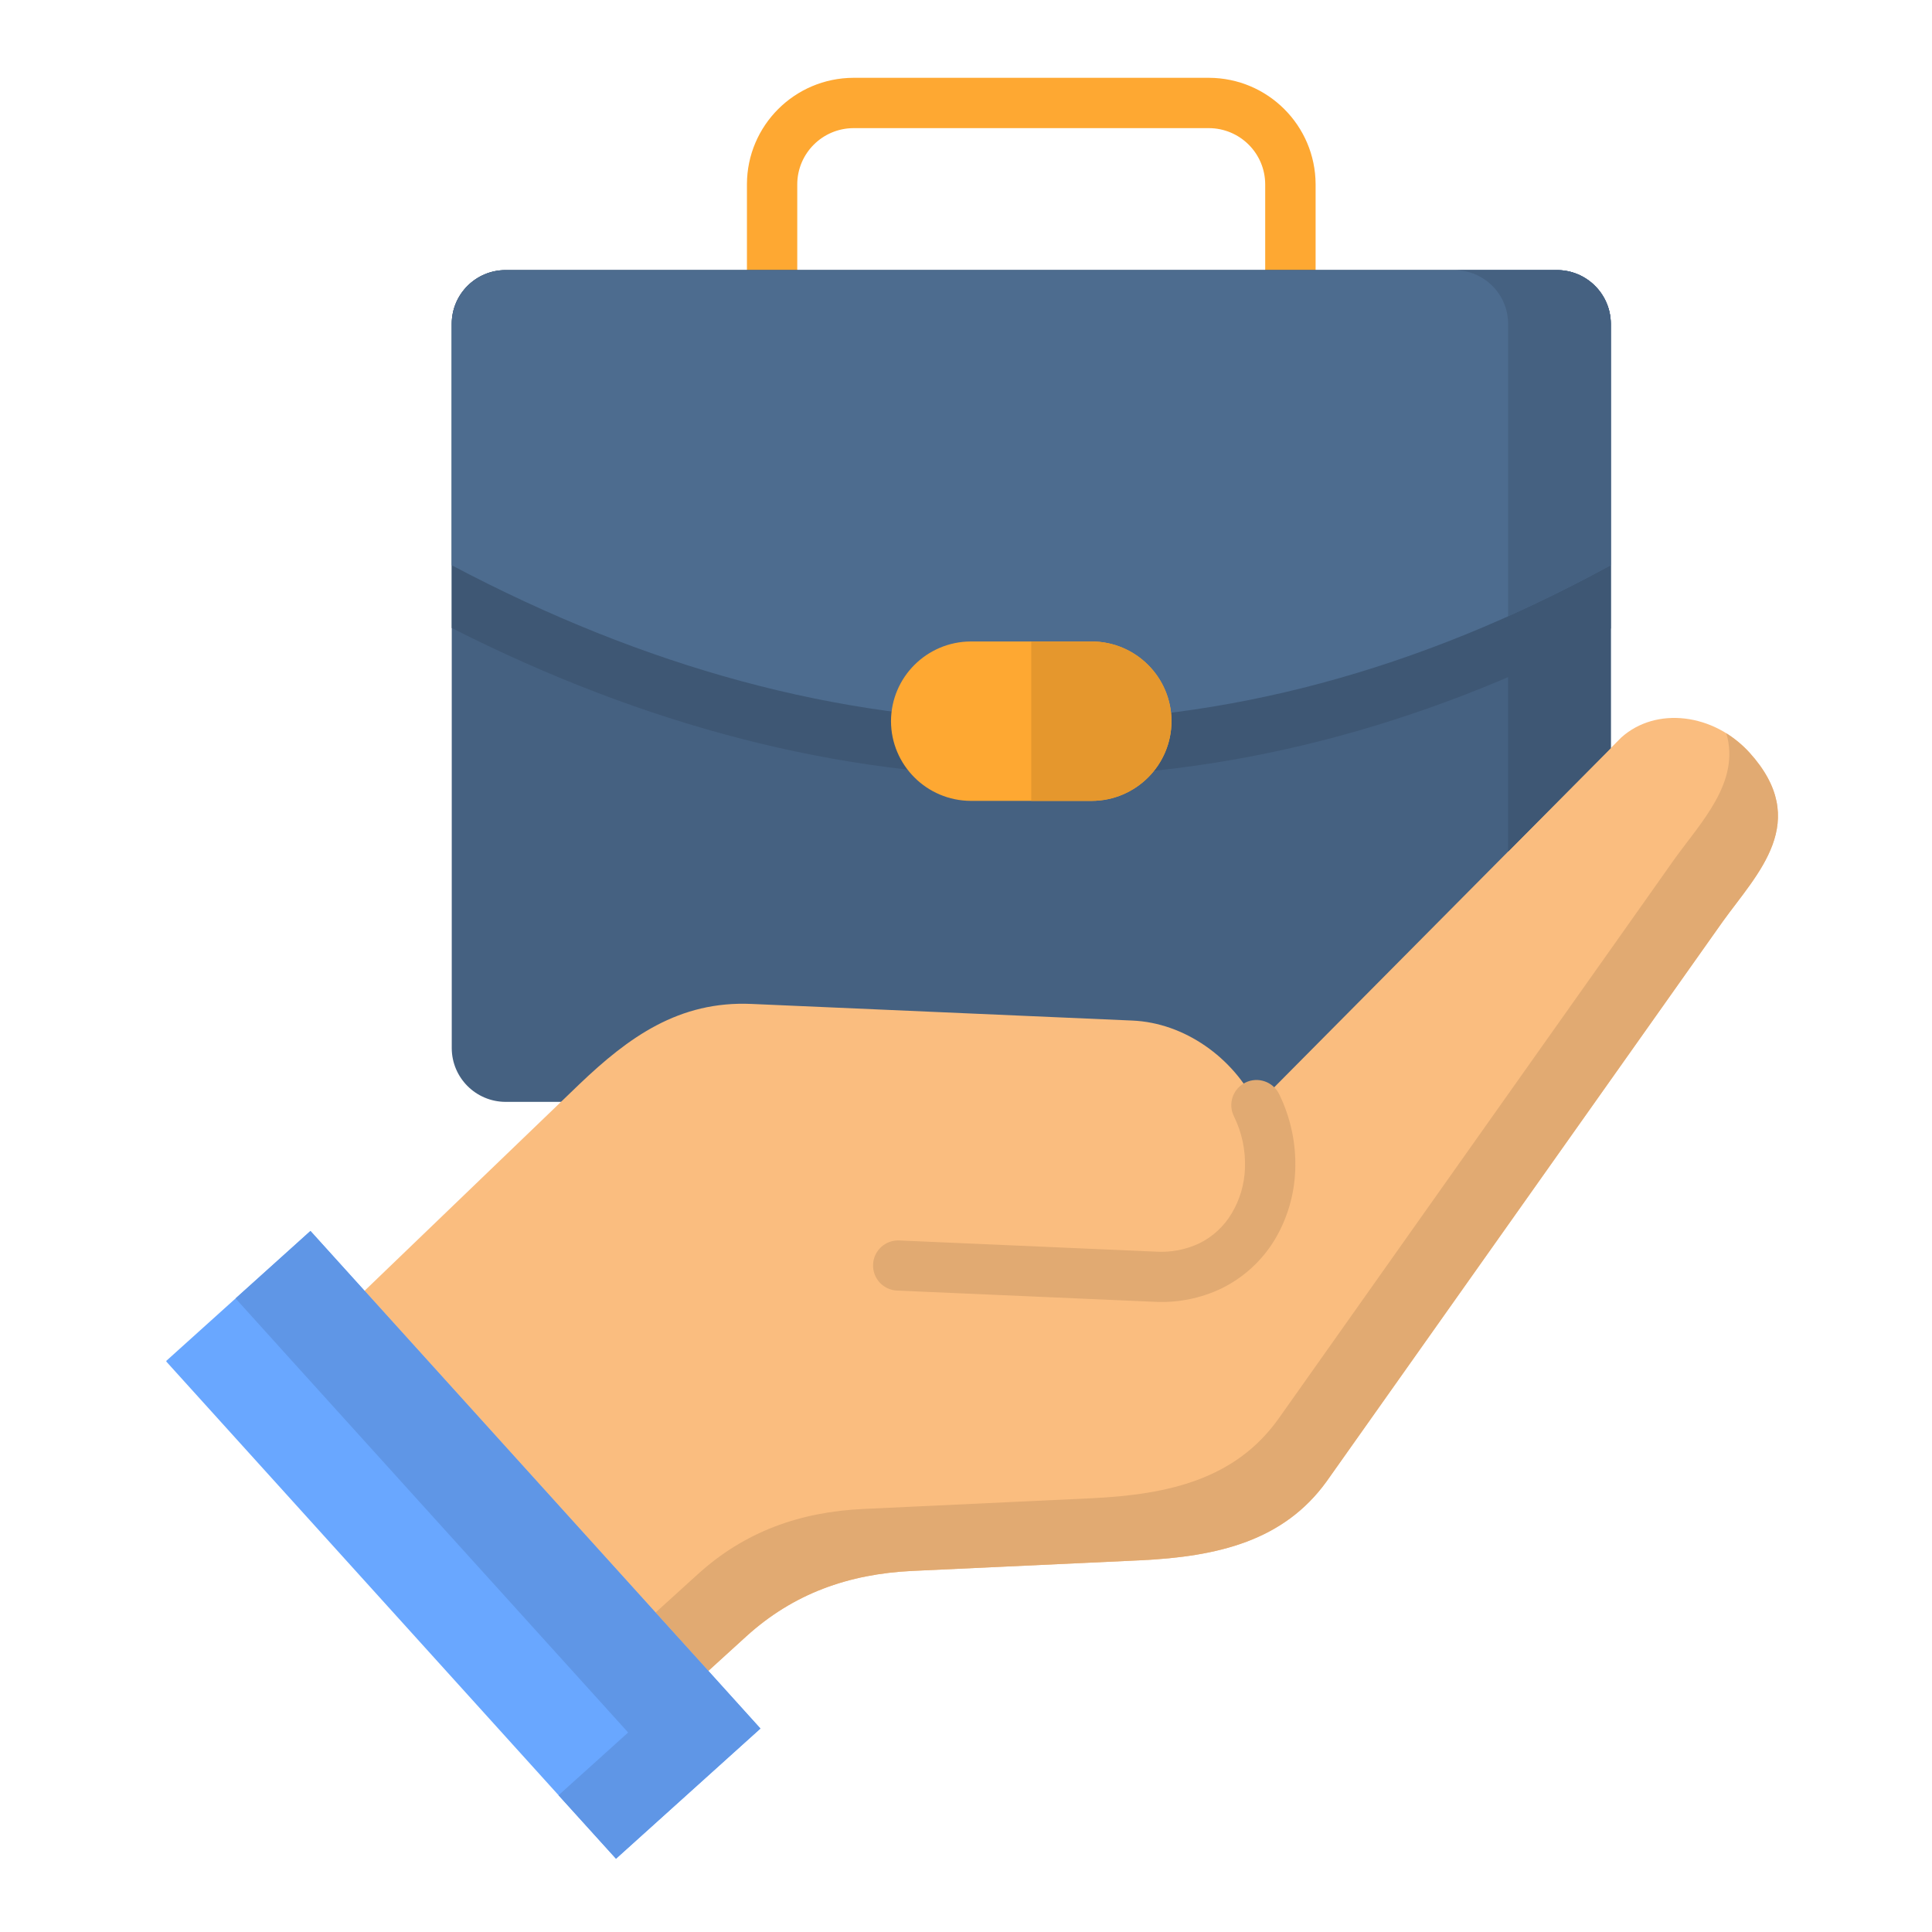 <svg xmlns="http://www.w3.org/2000/svg" xmlns:xlink="http://www.w3.org/1999/xlink" width="500" viewBox="0 0 375 375" height="500" preserveAspectRatio="xMidYMid meet"><defs><clipPath id="3f4ee6d269"><path d="M 144 15.066 L 256 15.066 L 256 71 L 144 71 Z M 144 15.066 " clip-rule="nonzero"></path></clipPath><clipPath id="ce7fe811c6"><path d="M 32.289 238 L 148 238 L 148 360.816 L 32.289 360.816 Z M 32.289 238 " clip-rule="nonzero"></path></clipPath><clipPath id="5e216c0920"><path d="M 45 238 L 148 238 L 148 360.816 L 45 360.816 Z M 45 238 " clip-rule="nonzero"></path></clipPath></defs><g clip-path="url(#3f4ee6d269)"><path fill="#fea832" d="M 144.98 70.477 L 144.98 35.746 C 145.012 24.363 154.238 15.145 165.652 15.102 L 234.668 15.102 C 246.082 15.145 255.309 24.363 255.359 35.746 L 255.359 70.477 L 245.574 70.477 L 245.574 35.746 C 245.543 29.754 240.68 24.902 234.668 24.871 L 165.652 24.871 C 159.637 24.902 154.785 29.754 154.746 35.746 L 154.746 70.477 Z M 144.98 70.477 " fill-opacity="1" fill-rule="nonzero"></path></g><path fill="#456181" d="M 302.219 52.426 L 98.102 52.426 C 92.352 52.449 87.691 57.098 87.684 62.848 L 87.684 203.449 C 87.703 209.188 92.352 213.84 98.102 213.871 L 302.219 213.871 C 307.977 213.852 312.637 209.199 312.656 203.449 L 312.656 62.848 C 312.637 57.098 307.977 52.438 302.219 52.426 Z M 302.219 52.426 " fill-opacity="1" fill-rule="evenodd"></path><path fill="#3e5774" d="M 312.656 121.988 C 237.945 160.988 162.574 159.84 87.684 121.902 L 87.684 62.848 C 87.691 57.098 92.352 52.449 98.102 52.426 L 302.219 52.426 C 307.977 52.438 312.637 57.098 312.656 62.848 Z M 312.656 121.988 " fill-opacity="1" fill-rule="evenodd"></path><path fill="#4d6c8f" d="M 302.219 52.426 L 98.102 52.426 C 92.352 52.449 87.691 57.098 87.684 62.848 L 87.684 109.719 C 162.672 149.375 237.668 150.758 312.656 109.719 L 312.656 62.848 C 312.637 57.098 307.977 52.438 302.219 52.426 Z M 302.219 52.426 " fill-opacity="1" fill-rule="evenodd"></path><path fill="#fea832" d="M 211.906 124.508 L 188.434 124.508 C 179.887 124.543 172.965 131.449 172.941 139.984 C 172.965 148.508 179.887 155.418 188.434 155.449 L 211.906 155.449 C 220.453 155.418 227.367 148.508 227.387 139.984 C 227.367 131.449 220.453 124.543 211.906 124.508 Z M 211.906 124.508 " fill-opacity="1" fill-rule="evenodd"></path><path fill="#e5972d" d="M 211.906 124.508 L 200.164 124.508 L 200.164 155.449 L 211.906 155.449 C 220.453 155.418 227.367 148.508 227.387 139.984 C 227.367 131.449 220.453 124.543 211.906 124.508 Z M 211.906 124.508 " fill-opacity="1" fill-rule="evenodd"></path><path fill="#fabd7f" d="M 243.883 214.508 C 239.414 205.309 229.934 198.523 219.789 198.09 L 145.855 194.863 C 131.781 194.25 122.016 201.309 112.43 210.465 L 51.391 269.172 L 117.621 342.387 L 144.844 317.625 C 153.973 309.324 164.699 305.504 177.062 304.914 L 221.301 302.855 C 236.434 302.141 249.156 299.059 257.473 287.559 L 334.387 178.859 C 341.129 169.492 351.664 159.461 339.586 146.094 C 332.629 138.414 321.406 137.094 314.676 143.16 Z M 243.883 214.508 " fill-opacity="1" fill-rule="evenodd"></path><path fill="#e1aa72" d="M 174.125 250.5 C 171.43 250.383 169.348 248.117 169.465 245.426 C 169.57 242.734 171.855 240.656 174.539 240.773 L 224.387 242.945 C 227.27 243.117 230.156 242.566 232.766 241.344 C 235.387 240.055 237.574 238.031 239.062 235.531 C 240.648 232.883 241.539 229.875 241.645 226.785 C 241.789 223.281 241.051 219.793 239.488 216.637 C 238.305 214.223 239.316 211.289 241.75 210.117 C 244.168 208.938 247.098 209.949 248.281 212.363 C 250.539 216.984 251.617 222.09 251.398 227.219 C 251.219 231.934 249.863 236.523 247.457 240.574 C 244.98 244.688 241.367 248 237.047 250.109 C 232.977 252.039 228.477 252.926 223.973 252.672 Z M 174.125 250.5 " fill-opacity="1" fill-rule="nonzero"></path><g clip-path="url(#ce7fe811c6)"><path fill="#69a7ff" d="M 32.211 264.203 L 60.258 238.926 L 147.602 335.508 L 119.566 360.781 Z M 32.211 264.203 " fill-opacity="1" fill-rule="evenodd"></path></g><path fill="#3e5774" d="M 292.727 119.625 L 292.727 165.293 L 312.656 145.219 L 312.656 109.719 C 306 113.34 299.352 116.641 292.727 119.625 Z M 292.727 119.625 " fill-opacity="1" fill-rule="evenodd"></path><path fill="#456181" d="M 292.727 119.625 C 299.363 116.641 306 113.34 312.656 109.719 L 312.656 62.848 C 312.637 57.098 307.977 52.438 302.219 52.426 L 282.297 52.426 C 288.055 52.449 292.715 57.098 292.727 62.848 Z M 292.727 119.625 " fill-opacity="1" fill-rule="evenodd"></path><path fill="#e1aa72" d="M 167.605 292.887 C 155.262 293.457 144.547 297.277 135.395 305.598 L 127.246 312.996 L 137.496 324.312 L 144.844 317.625 C 153.973 309.324 164.699 305.504 177.062 304.914 L 221.301 302.855 C 236.434 302.141 249.156 299.059 257.473 287.57 L 334.387 178.871 C 341.129 169.492 351.664 159.461 339.586 146.094 C 338.262 144.648 336.742 143.383 335.082 142.34 C 337.84 151.77 330.23 159.5 324.957 166.824 L 312.656 184.23 L 291.672 213.871 L 248.047 275.535 C 239.73 287.031 227.008 290.094 211.875 290.809 Z M 167.605 292.887 " fill-opacity="1" fill-rule="evenodd"></path><g clip-path="url(#5e216c0920)"><path fill="#5f96e6" d="M 45.719 252.02 L 56.656 264.129 L 121.922 336.277 L 116.512 341.16 L 108.406 348.461 L 119.566 360.781 L 147.602 335.508 L 137.496 324.312 L 127.246 312.996 L 70.762 250.543 L 60.258 238.926 Z M 45.719 252.02 " fill-opacity="1" fill-rule="evenodd"></path></g></svg>